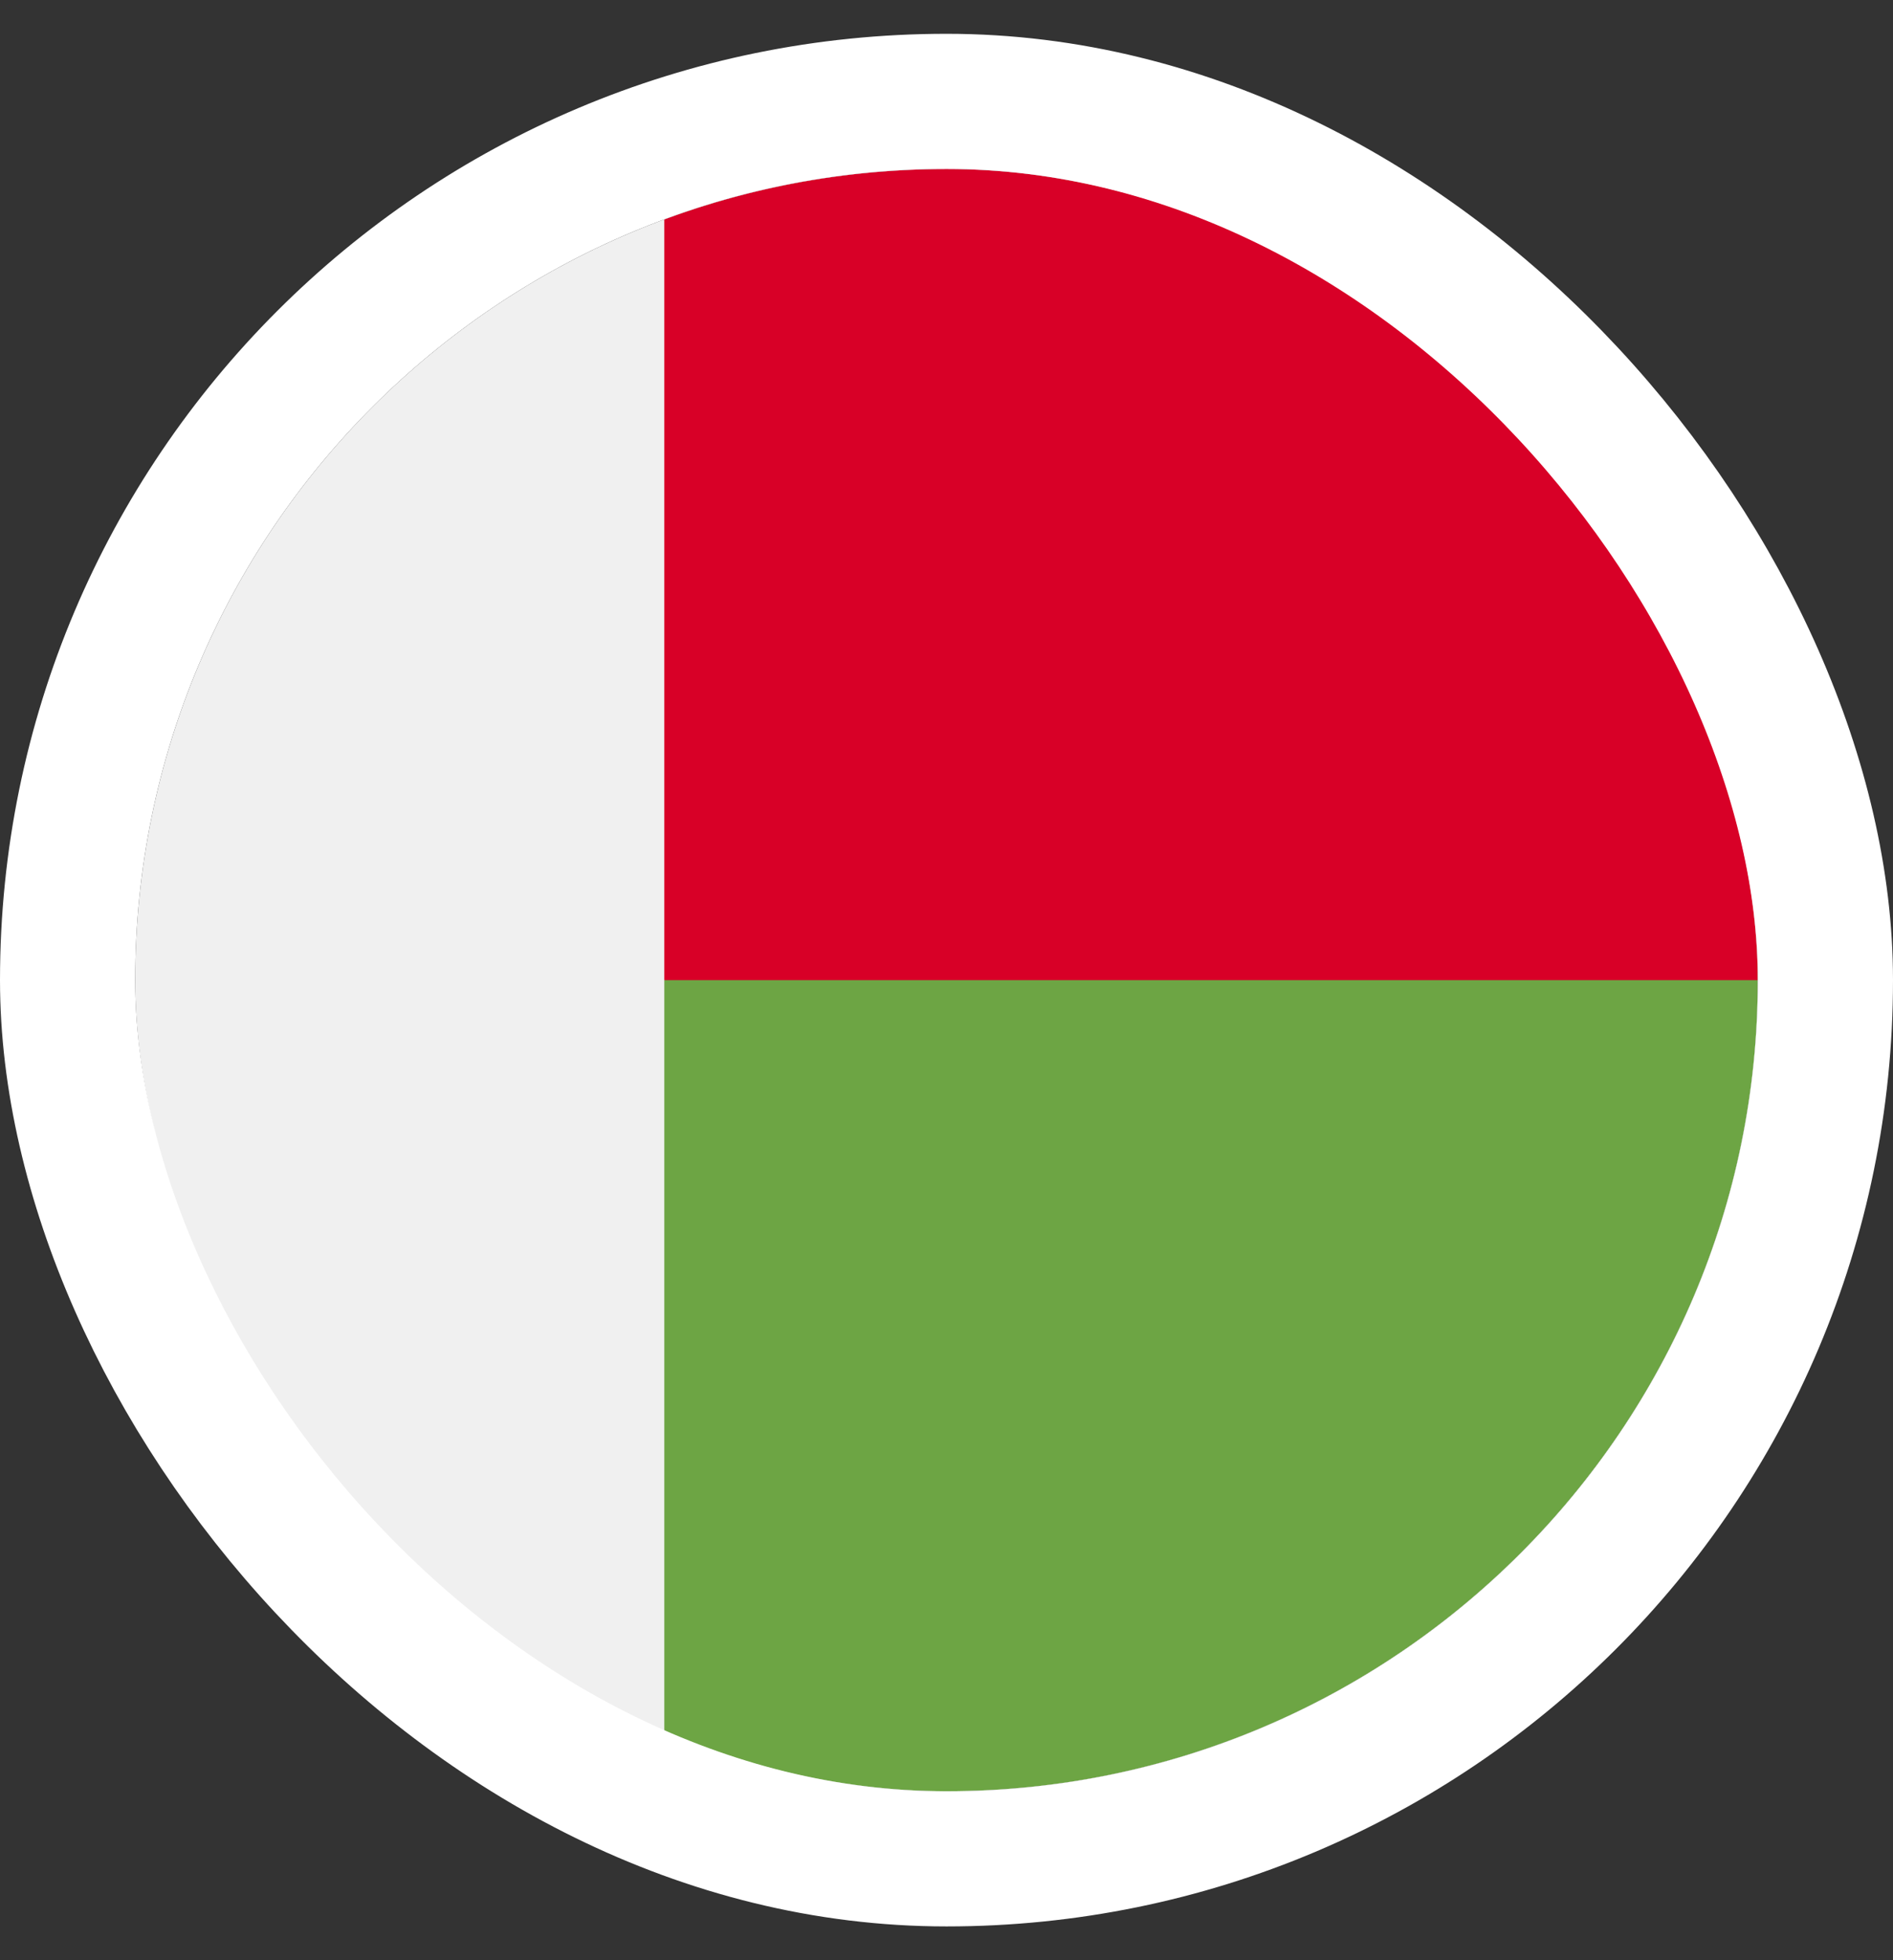 <svg width="28" height="29" viewBox="0 0 28 29" fill="none" xmlns="http://www.w3.org/2000/svg">
<rect x="0" y="0" width="28" height="29" fill="#333333" stroke="none"/>
<g clip-path="url(#clip0_1615_6502)">
<path d="M14 26.5C20.627 26.5 26 21.127 26 14.5C26 7.873 20.627 2.5 14 2.5C7.373 2.5 2 7.873 2 14.5C2 21.127 7.373 26.5 14 26.5Z" fill="#F0F0F0"/>
<path d="M9.826 14.5V25.754C11.126 26.236 12.532 26.5 14 26.5C20.627 26.5 26 21.127 26 14.5C26 7.873 9.826 14.5 9.826 14.5Z" fill="#6DA544"/>
<path d="M14 2.5C12.532 2.5 11.126 2.764 9.826 3.246V14.5H26C26 7.873 20.627 2.5 14 2.5Z" fill="#D80027"/>
</g>
<rect x="1" y="1.5" width="26" height="26" rx="13" stroke="white" stroke-width="2"/>
<defs>
<clipPath id="clip0_1615_6502">
<rect x="2" y="2.5" width="24" height="24" rx="12" fill="white"/>
</clipPath>
</defs>
</svg>
